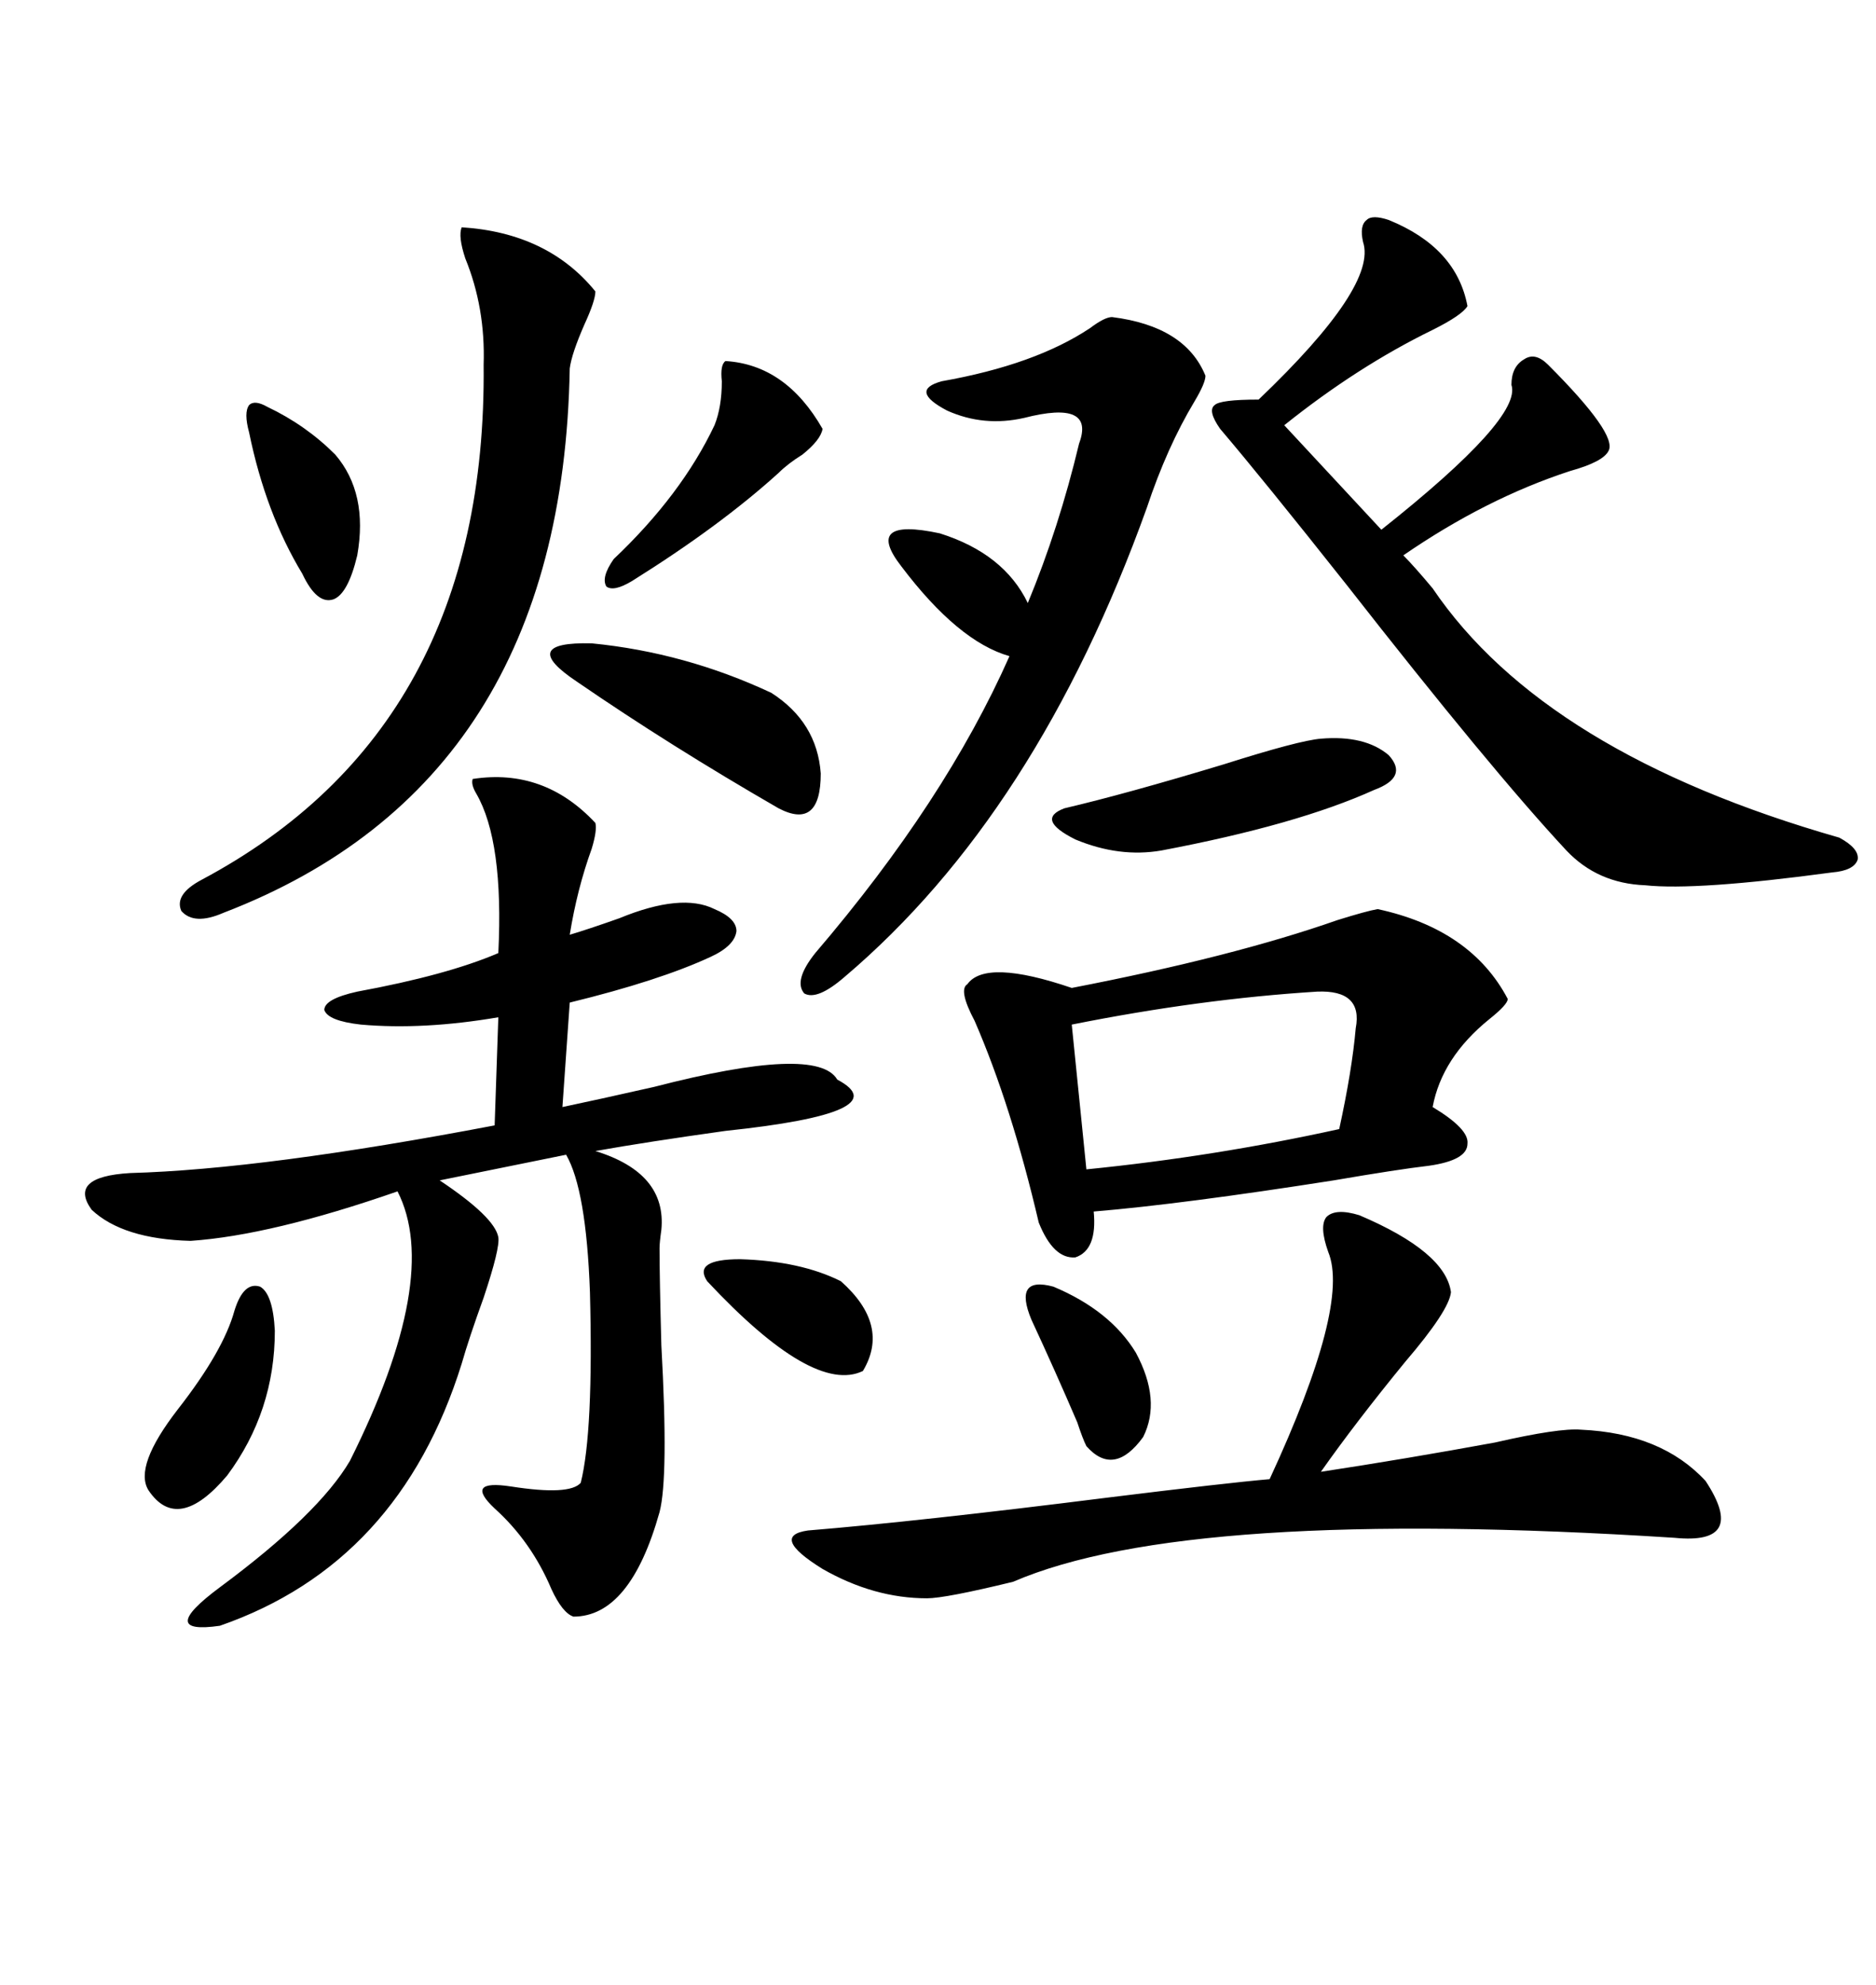 <svg xmlns="http://www.w3.org/2000/svg" xmlns:xlink="http://www.w3.org/1999/xlink" width="300" height="317.285"><path d="M95.21 131.54L95.21 131.54Q95.51 132.71 94.63 135.64L94.63 135.64Q92.29 142.09 91.11 149.41L91.11 149.41Q94.04 148.54 99.02 146.78L99.02 146.78Q108.98 142.68 114.26 145.31L114.26 145.31Q117.77 146.78 117.77 148.83L117.77 148.83Q117.48 151.17 113.67 152.93L113.67 152.93Q105.47 156.74 91.11 160.25L91.11 160.25L89.94 176.95Q95.51 175.78 104.59 173.73L104.59 173.73Q130.66 166.99 133.89 172.56L133.89 172.56Q143.85 177.83 116.02 180.76L116.02 180.76Q103.42 182.52 95.21 183.98L95.21 183.98Q106.64 187.50 105.76 196.58L105.76 196.58Q105.47 198.63 105.47 199.51L105.47 199.51Q105.47 204.20 105.76 215.04L105.76 215.04Q106.93 236.13 105.47 241.70L105.47 241.70Q100.78 258.40 91.70 258.40L91.70 258.40Q89.94 257.81 88.18 254.00L88.18 254.00Q84.96 246.39 79.10 241.11L79.10 241.11Q74.12 236.43 81.74 237.60L81.74 237.60Q91.11 239.06 92.87 237.01L92.87 237.01Q94.92 228.81 94.34 206.54L94.34 206.54Q93.75 190.14 90.53 184.57L90.53 184.57L70.31 188.67Q79.10 194.53 79.69 197.75L79.69 197.75Q79.98 199.51 77.34 207.42L77.34 207.42Q75 213.87 73.83 217.97L73.83 217.97Q63.87 249.90 35.16 259.86L35.16 259.86Q24.90 261.33 35.16 253.71L35.16 253.71Q50.98 241.99 55.96 233.50L55.96 233.50Q70.61 204.20 63.57 190.43L63.57 190.43Q43.36 197.46 30.47 198.34L30.47 198.34Q19.63 198.05 14.65 193.36L14.65 193.36Q10.84 188.09 20.80 187.50L20.80 187.50Q42.19 186.91 79.10 179.88L79.10 179.88L79.69 162.60Q67.68 164.65 57.71 163.77L57.71 163.77Q52.44 163.18 51.86 161.43L51.86 161.43Q51.86 159.67 57.13 158.50L57.13 158.50Q71.48 155.86 79.69 152.34L79.69 152.34Q80.57 134.47 76.17 126.86L76.17 126.86Q75.29 125.39 75.59 124.51L75.59 124.51Q87.01 122.75 95.21 131.54ZM220.31 145.31L220.31 145.31Q235.25 148.54 241.11 159.67L241.11 159.67Q241.11 160.55 238.18 162.89L238.18 162.89Q230.57 169.04 229.10 176.95L229.10 176.95Q234.96 180.47 234.67 182.81L234.67 182.81Q234.67 185.45 228.52 186.33L228.52 186.33Q223.54 186.91 213.28 188.67L213.28 188.67Q188.96 192.48 174.90 193.65L174.90 193.65Q175.49 199.80 171.97 200.98L171.97 200.98Q168.46 201.27 166.11 195.41L166.11 195.41Q161.72 176.66 155.86 163.18L155.86 163.18Q153.22 158.20 154.69 157.32L154.69 157.32Q157.62 153.22 171.39 157.91L171.39 157.91Q197.17 152.93 213.87 147.07L213.87 147.07Q218.55 145.61 220.31 145.31ZM222.07 35.16L222.07 35.16Q232.91 39.55 234.67 48.93L234.67 48.93Q233.79 50.39 229.10 52.73L229.10 52.73Q217.09 58.59 205.37 67.97L205.37 67.97L220.90 84.67Q243.46 66.80 241.70 61.52L241.70 61.52Q241.70 58.59 243.75 57.42L243.75 57.42Q245.51 56.25 247.56 58.30L247.56 58.30Q258.69 69.43 257.23 72.07L257.23 72.07Q256.35 73.83 251.07 75.29L251.07 75.29Q237.60 79.69 224.41 88.77L224.41 88.77Q226.17 90.53 229.10 94.04L229.10 94.04Q246.97 120.41 294.14 133.89L294.14 133.89Q297.36 135.64 297.07 137.40L297.07 137.40Q296.48 139.16 292.97 139.45L292.97 139.45Q271.29 142.38 263.09 141.50L263.09 141.50Q255.47 141.21 250.49 135.94L250.49 135.94Q238.48 123.05 215.33 93.46L215.33 93.46Q201.86 76.46 195.12 68.55L195.12 68.55Q193.07 65.63 194.24 64.75L194.24 64.75Q195.12 63.87 201.27 63.87L201.27 63.87Q220.31 45.70 217.97 38.67L217.97 38.67Q217.38 36.04 218.55 35.16L218.55 35.16Q219.43 34.28 222.07 35.16ZM212.40 200.10L212.40 200.10Q210.94 196.00 212.11 194.53L212.11 194.53Q213.57 193.07 217.38 194.24L217.38 194.24Q231.15 200.10 232.03 206.54L232.03 206.54Q231.74 209.47 224.71 217.68L224.71 217.68Q216.80 227.34 211.23 235.25L211.23 235.25Q224.71 233.20 239.06 230.57L239.06 230.57Q249.32 228.22 252.83 228.52L252.83 228.52Q265.72 229.10 272.75 236.72L272.75 236.72Q279.49 246.97 267.77 245.80L267.77 245.80Q189.84 240.82 162.01 252.83L162.01 252.83Q151.17 255.47 148.24 255.47L148.24 255.47Q139.75 255.47 131.54 250.78L131.54 250.78Q123.05 245.51 129.20 244.63L129.20 244.63Q147.07 243.16 177.25 239.36L177.25 239.36Q196.29 237.01 203.03 236.43L203.03 236.43Q215.92 208.59 212.40 200.10ZM177.83 50.68L177.83 50.68Q189.55 52.15 192.77 60.06L192.77 60.06Q192.77 61.23 191.02 64.16L191.02 64.16Q186.62 71.48 183.40 81.15L183.40 81.15Q165.82 130.08 135.06 156.15L135.06 156.15Q130.66 159.96 128.61 158.79L128.61 158.79Q126.86 156.74 130.37 152.34L130.37 152.34Q151.17 128.03 161.43 104.88L161.43 104.88Q153.22 102.54 144.14 90.53L144.14 90.53Q137.99 82.62 150.29 85.25L150.29 85.25Q160.55 88.48 164.36 96.39L164.36 96.39Q169.34 84.38 172.56 70.90L172.56 70.90Q175.20 63.87 163.77 66.80L163.77 66.80Q157.32 68.26 151.46 65.63L151.46 65.63Q145.31 62.40 150.59 60.94L150.59 60.94Q165.53 58.30 174.32 52.44L174.32 52.44Q176.66 50.68 177.83 50.68ZM73.83 36.33L73.83 36.33Q87.60 37.21 95.21 46.58L95.21 46.58Q95.21 48.05 93.46 51.86L93.46 51.86Q91.41 56.54 91.11 58.89L91.11 58.89Q89.94 125.10 35.74 145.90L35.74 145.90Q31.05 147.95 29.00 145.61L29.00 145.61Q27.83 142.97 32.23 140.63L32.23 140.63Q77.93 116.31 77.34 58.30L77.34 58.30Q77.64 49.22 74.41 41.31L74.41 41.31Q73.24 37.79 73.83 36.33ZM210.64 158.50L210.64 158.50Q191.89 159.67 171.39 163.77L171.39 163.77L173.73 186.91Q194.24 184.86 214.16 180.47L214.16 180.47Q216.21 171.09 216.80 164.36L216.80 164.36Q217.97 158.20 210.64 158.50ZM123.34 110.74L123.34 110.74Q130.66 115.43 131.25 123.63L131.25 123.63Q131.25 132.71 124.51 129.20L124.51 129.20Q107.23 119.24 92.29 108.98L92.29 108.98Q82.62 102.54 94.63 102.83L94.63 102.83Q109.57 104.30 123.34 110.74ZM211.23 118.07L211.23 118.07Q218.26 117.48 222.07 120.70L222.07 120.70Q225.29 124.22 219.73 126.27L219.73 126.27Q207.42 131.84 185.74 135.94L185.74 135.94Q179.00 137.11 171.97 134.18L171.97 134.18Q165.53 130.96 170.21 129.20L170.21 129.20Q180.18 126.86 195.70 122.17L195.70 122.17Q207.71 118.36 211.23 118.07ZM116.02 57.71L116.02 57.71Q125.68 58.30 131.54 68.55L131.54 68.55Q131.25 70.31 128.32 72.66L128.32 72.66Q125.98 74.12 124.51 75.59L124.51 75.59Q115.14 84.08 101.07 92.87L101.07 92.87Q98.14 94.63 96.97 93.75L96.97 93.75Q96.09 92.29 98.14 89.36L98.14 89.36Q108.98 79.10 114.26 67.97L114.26 67.97Q115.43 65.04 115.43 60.94L115.43 60.94Q115.14 58.30 116.02 57.71ZM37.50 209.47L37.50 209.47Q38.96 204.79 41.60 205.66L41.60 205.66Q43.65 206.84 43.95 212.70L43.95 212.70Q43.95 225.59 36.33 235.84L36.33 235.84Q28.42 245.21 23.73 238.18L23.73 238.18Q21.39 234.38 28.42 225.29L28.42 225.29Q35.74 215.92 37.50 209.47ZM42.77 65.04L42.77 65.04Q48.93 67.97 53.61 72.66L53.61 72.66Q58.89 78.81 57.13 88.77L57.13 88.77Q55.66 94.92 53.32 95.80L53.32 95.80Q50.68 96.68 48.34 91.70L48.34 91.70Q42.48 82.03 39.84 69.14L39.84 69.14Q38.96 65.92 39.84 64.75L39.84 64.75Q40.72 63.87 42.77 65.04ZM164.94 210.94L164.94 210.94Q162.01 203.91 168.46 205.66L168.46 205.66Q177.54 209.47 181.64 216.21L181.64 216.21Q185.74 223.83 182.81 229.69L182.81 229.69Q178.13 236.13 173.73 231.15L173.73 231.15Q173.14 229.98 172.27 227.34L172.27 227.34Q168.75 219.14 164.94 210.94ZM113.09 204.79L113.09 204.79Q110.74 201.27 118.36 201.27L118.36 201.27Q128.03 201.56 134.47 204.79L134.47 204.79Q142.38 211.82 137.99 219.14L137.99 219.14Q130.08 222.95 113.09 204.79Z"/></svg>